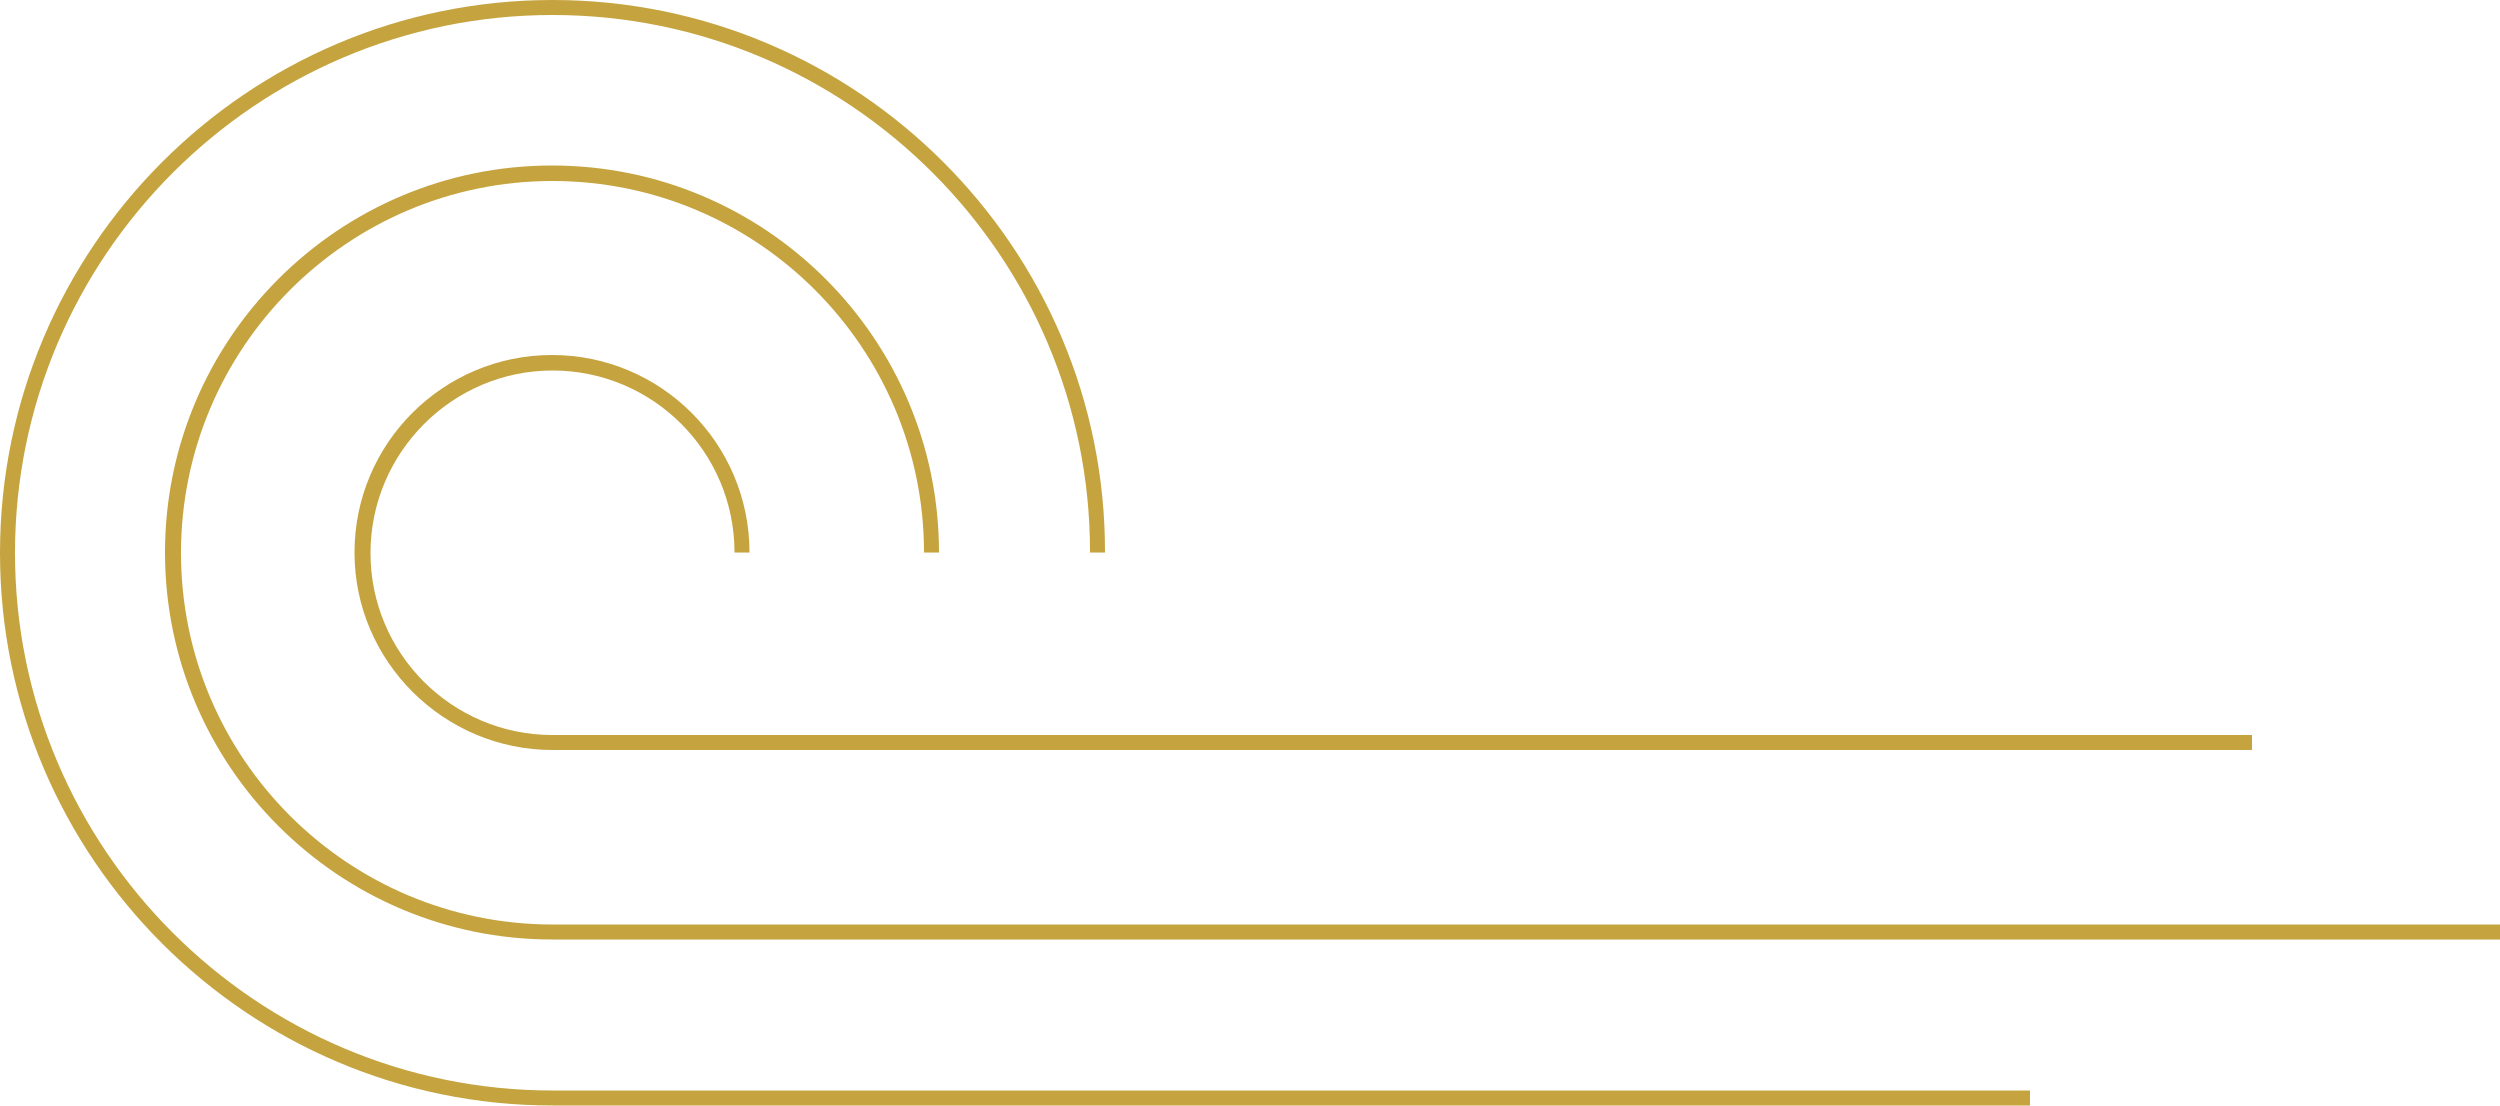 <?xml version="1.0" encoding="UTF-8"?><svg xmlns="http://www.w3.org/2000/svg" xmlns:xlink="http://www.w3.org/1999/xlink" height="221.1" preserveAspectRatio="xMidYMid meet" version="1.0" viewBox="0.0 0.0 500.0 221.1" width="500.0" zoomAndPan="magnify"><g id="change1_1"><path d="M110.5,218.1H406v3H110.5C49.6,221.1,0,171.5,0,110.6C0,49.6,49.6,0,110.5,0c61,0,110.6,49.6,110.5,110.5h-3 C218.1,51.3,169.8,3,110.5,3C51.3,3,3,51.3,3,110.6C3,169.8,51.3,218.1,110.5,218.1z M110.5,184.9c-41,0-74.3-33.3-74.3-74.3 c0-41,33.3-74.4,74.3-74.4s74.3,33.4,74.3,74.3h3c0-42.7-34.7-77.4-77.4-77.4c-42.7,0-77.4,34.7-77.4,77.4 c0,42.7,34.7,77.4,77.4,77.4H500v-3H110.5z M110.5,74.1c20.1,0,36.4,16.3,36.4,36.4h3c0-21.8-17.7-39.5-39.5-39.5 s-39.5,17.7-39.5,39.5S88.8,150,110.5,150h339.9v-3H110.5c-20.1,0-36.4-16.3-36.4-36.4S90.5,74.1,110.5,74.1z" fill="#c5a43f"/></g></svg>